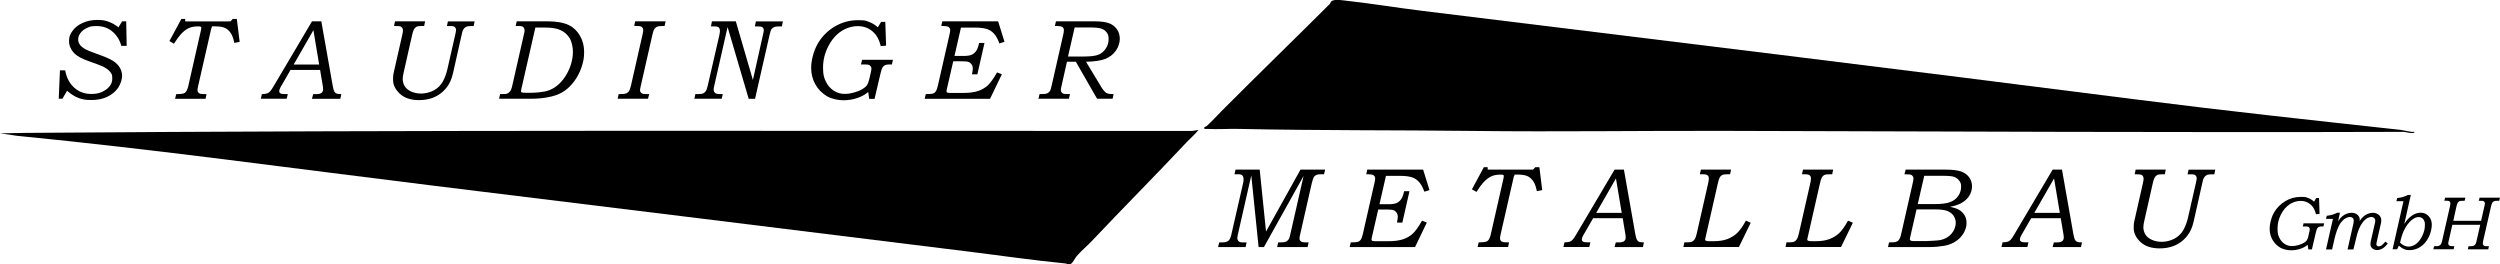 <?xml version="1.0" encoding="UTF-8"?>
<svg id="Ebene_1" xmlns="http://www.w3.org/2000/svg" version="1.1" viewBox="0 0 6597.8 698">
  <!-- Generator: Adobe Illustrator 29.3.0, SVG Export Plug-In . SVG Version: 2.1.0 Build 34)  -->
  <g>
    <path d="M3162.9,342.9c-9,11.8-20.7,21.3-30.9,32.1-82.8,88.2-167.5,173.1-250.6,261.1-12.6,13.4-28.1,26-39.9,39.8-5,5.8-11.2,21.4-19.3,22-3.8.3-7-2.3-10.4-2.6-84-8.2-168.6-20.5-252-30.9-473.3-58.7-946.6-116.8-1419.5-174.8-365.2-44.8-729.5-95.4-1095.4-131.2l-44.9-6.5,68.2-1.2c1026-8,2051.6-4.9,3078-5.1l16.6-2.7Z"/>
    <path d="M6372,348.1c.6,4.3-9.1,2.9-11.7,2.7-6.4-.5-11.6-2.6-17.8-2.8-596.5,1.9-1193.6-1-1789.7-2.6-220.3-.6-440.8,2.8-661.1.2-202.8-2.4-414.9-.9-622.1-5.4-28-.6-57.2,1.6-85,0-4.9-.3-6.4,2.2-6.4-3.8,0-1.8,4.1-1.7,6.5-3.8,13.8-12.5,25.5-25.7,38.5-38.8,94.6-95.1,190.8-188.1,285.6-282.7,2.4-2.4,3-5.9,4.3-7.2,6.2-5.9,22.9-4,31.4-3,70.3,7.6,140.7,19.4,211.1,28,628.5,77,1256.7,153.8,1884.9,234,231.4,29.6,463.2,54.6,694.2,79.8,12.1,1.3,24.7,6.3,37.2,5.2Z"/>
  </g>
  <g>
    <path d="M322.4,56.3h10.7l1.2,64.7h-14.2c-3.7-14.5-11.2-26.9-22.6-37s-25.5-15.2-42.5-15.2-18,1.7-25.6,5.1c-7.6,3.4-13.3,7.9-17.2,13.4-3.9,5.5-5.9,11-5.9,16.3s1.2,9.1,3.7,13.1c2.5,4.1,6.7,7.9,12.7,11.6,6,3.7,16.4,8.2,31.3,13.3,21.7,7.6,36.5,14,44.5,19.2,8,5.2,13.9,11.1,17.8,17.9,3.9,6.7,5.9,14,5.9,21.7s-3.4,20.8-10.2,30.9c-6.8,10.1-16.3,18-28.4,23.9s-26.3,8.8-42.5,8.8-24.2-1.8-33.9-5.4c-9.7-3.6-19.7-10-30.2-19l-12.3,20.9h-9.7l3.2-74.9h13.8c3.6,19.6,11.6,34.9,24,45.9,12.4,11,27.4,16.5,45,16.5s30-4.5,41.4-13.5c9.3-7.4,13.9-16.6,13.9-27.4s-1.8-12.3-5.5-17.3c-3.7-5-10.1-9.7-19.1-14.2-5.1-2.4-17.4-7.1-36.8-13.9-18.3-6.5-31-13.3-38-20.2-9.8-9.9-14.7-20.9-14.7-33.3s3-17.9,9-26.5c6-8.6,14.8-15.6,26.4-21,11.6-5.4,24.7-8.1,39.1-8.1s20.7,1.5,29.5,4.6c8.8,3.1,17.7,8,26.4,14.9l9.8-16Z"/>
    <path d="M625,49.9l7.5,60.6-14.2,2.8c-2.1-11.3-5.2-20.1-9.5-26.3-4.3-6.2-9.4-10.7-15.3-13.4-6-2.7-15.1-4.1-27.5-4.1s-5.2.5-6.3,1.4c-1.1.9-2,3.2-2.7,6.7l-34.6,151.6c-.8,3.5-1.2,6.4-1.2,8.7s.7,4.4,2.1,6.2c1.4,1.8,3.4,2.9,5.9,3.5s7.8.8,15.9.8l-2.6,12.3h-80.4l2.9-12.3c6.9,0,12.1-.4,15.4-.9,3.3-.5,5.9-1.4,7.7-2.7,1.8-1.3,3.3-3.2,4.5-5.6,2-4.1,3.2-7.3,3.7-9.5l34-149.7c.7-3,1-5.3,1-6.7s-.5-2.2-1.6-2.8c-1.1-.6-3.4-.9-7.1-.9-9.6,0-17.8,1.5-24.5,4.6-6.8,3.1-13.7,8.5-20.9,16.2-4.6,4.9-10.6,13.2-18.1,24.9l-12-6.9,31.5-58.4h10.1v6.4h119.7l5.9-6.4h10.8Z"/>
    <path d="M823.2,56.3h24.8l30.2,170.8c1.3,7,2.6,11.8,4.1,14.4s3.3,4.3,5.5,5.3c2.2,1,6.5,1.5,13,1.6l-2.6,12.3h-75l3.4-12.3h8.2c6.6,0,11.3-1.1,13.9-3.4,2.6-2.2,4-5.3,4-9.2s-.3-5.5-1-10l-6.9-41.2h-78.1l-26.6,46.1c-2.1,3.8-3.2,7.1-3.2,9.8s1,4.3,3,5.7c2,1.4,6.2,2.1,12.7,2.1h6.9l-2.9,12.3h-68.3l2.9-12.3c6.5-.2,11.2-.8,13.9-1.8,2.7-1,5.2-2.7,7.4-4.9,2.2-2.2,5.7-7.5,10.6-15.8l100.3-169.5ZM842.3,170.4l-15.2-90.8-52.1,90.8h67.3Z"/>
    <path d="M1042.5,56.3h79.4l-2.5,12.3h-6.9c-6.3,0-10.7.7-13.3,2-2.6,1.3-4.8,3.6-6.7,7-1.9,3.3-3.6,8.6-5.1,15.8l-22.3,98.8c-1.6,6.4-2.3,12.1-2.3,17.2s1.9,13.2,5.7,18.8c3.8,5.7,9.5,10.2,17.2,13.6,7.7,3.4,16.3,5.1,25.9,5.1s23.4-2.8,33.6-8.5c10.2-5.7,17.9-13.3,23.3-22.9,5.3-9.6,9.4-20.7,12.3-33.2l21-92.4c1.2-5.1,1.8-8.8,1.8-10.9s-.6-4.3-1.9-6c-1.3-1.7-2.9-2.9-5-3.6-1.6-.5-5.4-.7-11.6-.7h-5.6l2.6-12.3h70.5l-2.6,12.3h-7c-6.1,0-10.5.7-13.3,2.2-2.8,1.4-5.1,3.8-7,6.9-1.9,3.2-3.5,8.5-4.8,15.9l-22.2,98.8c-2.2,9.4-4.6,16.6-7,21.8-4.6,10.2-11.1,19.2-19.4,26.9-8.3,7.7-17.8,13.5-28.3,17.3-10.6,3.8-22.3,5.7-35.2,5.7-21.8,0-38.7-5.6-50.6-16.8-11.9-11.2-17.9-23.4-17.9-36.5s.9-15.5,2.6-23.1l21.9-96.5c1.1-4.9,1.6-8.6,1.6-11.2s-.6-4.6-1.9-6.6c-1.3-1.9-2.9-3.2-4.8-3.8-2-.6-6.1-1-12.3-1h-4.5l2.5-12.3Z"/>
    <path d="M1363.5,56.3h81.9c23.1,0,41.6,3.3,55.5,9.8,11.9,5.6,21.7,14.7,29.3,27.5,7.6,12.8,11.4,27.3,11.4,43.5s-2.3,26.7-6.8,40.1-10.9,25.7-19,36.8c-8.2,11-17,19.8-26.7,26.3-9.6,6.5-20.8,11.3-33.5,14.3-16.5,4-34.3,6-53.3,6h-85.2l2.8-12.3c9.4,0,14.8-.3,16.3-.6,2.2-.5,4.3-1.5,6.2-2.9,2.5-2.1,4.5-4.3,5.8-6.8s2.8-7.3,4.3-14.4l30.2-133c1.2-4.9,1.8-8.4,1.8-10.5s-.6-4.8-1.9-6.7c-1.3-1.9-2.8-3.2-4.6-3.8-1.8-.6-5.6-1-11.5-1h-5.6l2.8-12.3ZM1412.9,72.7l-36.8,161.3c-.8,2.9-1.2,5-1.2,6.2,0,1.7.7,2.9,2.2,3.6,1.5.8,4.8,1.1,10,1.1h11.9c13.3,0,26.3-1.2,39-3.5,7-1.4,14.1-4,21.1-7.8,7-3.9,13.7-9.1,20-15.7,6.4-6.6,12.1-14.5,17.2-23.6,5.1-9.1,9-18.6,11.7-28.5,2.6-9.9,4-19.8,4-29.7s-2.8-25.6-8.4-34.9c-5.6-9.3-13.3-16.4-23.2-21.2-9.8-4.8-23.8-7.3-41.9-7.3h-25.6Z"/>
    <path d="M1676.4,56.3h80.3l-2.8,12.3h-4.7c-7.3,0-12.5.7-15.4,2s-5.3,3.4-7.1,6.3c-1.8,2.9-3.6,8.4-5.3,16.5l-30.2,132.9c-1.4,5.8-2.1,9.8-2.1,11.8,0,3.4,1.6,6.2,4.7,8.2,2.1,1.4,6.3,2,12.6,2h6.9l-3.1,12.3h-80.2l2.8-12.3h5.9c6.5,0,11.3-.7,14.3-2,3-1.3,5.3-3.2,7-5.7,1.7-2.5,3.4-7.3,5.1-14.3l30.9-136.1c1.1-4.7,1.6-8.2,1.6-10.3s-.6-4.8-1.8-6.6-2.8-3-5-3.7c-2.1-.7-6.1-1.1-11.9-1.1h-5.1l2.5-12.3Z"/>
    <path d="M1878.6,56.3h63.3l45.1,154.8,27.4-123c.9-4,1.3-6.8,1.3-8.5,0-3.7-1.5-6.4-4.4-8.2-2.1-1.1-6.3-1.7-12.7-1.7h-6.4l2.6-13.3h71.4l-2.8,13.3h-5.7c-6.8,0-11.7.6-14.6,1.8s-5.2,3-6.9,5.3c-1.7,2.4-3.3,7.2-5,14.4l-38.5,169.5h-16.8l-55.7-189.3-35.5,156.3c-.9,3.6-1.3,6.6-1.3,8.9s.6,4.6,1.9,6.5c1.3,1.9,3,3.2,5.1,4,2.1.8,6.1,1.2,12.1,1.2h5l-2.8,12.3h-72.1l2.6-12.3h6.3c6.7,0,11.5-.6,14.2-1.8,2.7-1.2,5.1-3.2,7-6,1.9-2.8,3.7-7.9,5.3-15.1l30.5-132.7c1-4.6,1.5-8.4,1.5-11.5,0-4.4-1.4-7.6-4.2-9.6-2.1-1.4-6.2-2-12.3-2h-7.2l2.6-13.3Z"/>
    <path d="M2336.4,57.4l2.1,63-14.2,1.3c-3.7-16.7-10.9-29.7-21.7-38.9s-23.7-13.8-38.7-13.8-30.2,4.5-44,13.6-25.2,22.4-34.2,40.1c-9,17.6-13.6,36.2-13.6,55.7s2.5,26.5,7.4,36.8c4.9,10.3,11.8,18.2,20.7,24,8.9,5.7,18.2,8.6,28,8.6s16.7-1.2,25.6-3.7c8.9-2.4,16.6-5.6,23-9.5,4.9-2.9,8.6-6.2,11.1-9.7,2.5-3.6,4.6-9.2,6.4-16.8l4.2-18.3c.9-4,1.3-7,1.3-8.9s-.6-4.1-1.9-5.9c-1.3-1.8-2.9-3.1-4.9-3.8-2-.7-5.8-1.1-11.4-1.1h-9.4l2.9-12.3h81.4l-2.6,12.3h-6.2c-5.5,0-9.5.6-12.2,1.9s-4.8,3.3-6.5,6.1c-1.7,2.8-3.4,8-5.2,15.6l-15.8,67.3h-14.1l-2.6-18.3c-7.7,6.7-17.3,12.1-28.8,16-11.5,3.9-23.8,5.9-37,5.9s-30.9-3.5-42.6-10.4c-13.1-7.6-23.4-18-30.9-31.1-7.5-13.1-11.3-27.9-11.3-44.3s5.6-42.9,16.8-62.5c11.2-19.6,26.3-35,45.3-46.2,18.9-11.2,39.3-16.8,61.1-16.8s20.7,1.4,28.9,4.3c8.2,2.9,16.2,7.7,23.9,14.4l8.6-14.2h10.8Z"/>
    <path d="M2487.1,56.3h147.1l16.8,54.1-13.5,4.2c-4-11-8.6-19.5-13.8-25.3-5.2-5.8-10.9-9.8-17.2-12.1-8.3-2.9-19.2-4.4-32.9-4.4h-37.5l-17.1,74.9h23.5c9.9,0,17.2-1.1,21.9-3.2,4.7-2.1,8.7-5.6,12-10.4,3.3-4.8,5.8-11.7,7.6-20.8h14.2l-18.8,82.8h-14.2c1.5-7.5,2.2-12.7,2.2-15.7s-1-7.3-3.1-10.3c-2.1-3.1-4.7-5.2-8-6.5-3.2-1.3-9.3-1.9-18.2-1.9h-22.4l-16.8,73.4c-.7,2.8-1,4.6-1,5.4,0,1.7.8,3,2.3,3.9,1.1.6,4.1.9,9.1.9h32.7c16,0,29.1-1.7,39.2-5.1,10.1-3.4,18.7-8.4,25.8-15,7.1-6.6,15.2-17.9,24.3-34.1l12.7,5-31.1,64.6h-172.5l2.8-12.3c10,0,16.4-.6,19.2-1.5,2.8-.9,5-2.5,6.6-4.8,2.5-3.5,4.5-8.6,6-15.2l30.9-135.8c1.2-5,1.8-8.5,1.8-10.5,0-4.5-1.5-7.6-4.4-9.4-2.9-1.7-7.8-2.6-14.6-2.6h-4.5l2.6-12.3Z"/>
    <path d="M2786.5,56.3h101.7c17.6,0,30.8,1.8,39.5,5.3s15.4,8.8,20.3,16c4.9,7.1,7.3,15.4,7.3,24.9s-3.4,21.4-10.2,31c-6.8,9.6-15.8,16.8-26.9,21.5-11.1,4.7-28.5,7.4-52,8.1l40.9,67.7c2.1,3.6,5,7.3,8.5,11,2.1,2.5,4.8,4.2,8.1,5.2,3.2,1,8.3,1.4,15.2,1.3l-2.6,12.3h-41l-56-97.6h-23.5l-14.9,66.5c-.9,3.3-1.3,6-1.3,8s.8,4.6,2.3,6.5c1.6,1.9,3.4,3.1,5.6,3.6,1.6.4,7,.7,16.3.7l-2.9,12.3h-80.3l2.9-12.3h4.4c7.4,0,12.6-.6,15.5-1.8,2.9-1.2,5.2-3.1,7-5.6s3.4-7.4,5-14.9l30.4-133.7c1.3-5.3,1.9-9.4,1.9-12.2,0-4.3-1.4-7.3-4.2-9-2.8-1.7-7.6-2.5-14.2-2.5h-5.4l2.9-12.3ZM2836.1,72.6l-17.5,76.6h40.1c19,0,32.4-1.6,40.2-4.8,7.8-3.2,14.2-8.5,19.3-16,5-7.5,7.6-15.8,7.6-25.1s-1.6-12.7-4.8-17.3c-3.2-4.6-7.8-8-13.7-10.2s-15.8-3.3-29.6-3.3h-41.6Z"/>
  </g>
  <g>
    <path d="M3260.5,447.6h64l16.7,163.5,91-163.5h65.1l-3.1,12.3h-7.8c-5,0-8.7.5-11.3,1.4-2.5.9-4.6,2.3-6.2,4.2-1.6,1.8-3,4.4-4,7.8-1.7,5.2-2.7,8.8-3.1,10.9l-31.4,138.3c-.6,2.6-.9,4.7-.9,6.2,0,3.9,1.5,6.9,4.4,8.9,2.1,1.4,6.2,2.1,12.3,2.1h7.5l-2.8,12.3h-80.4l2.8-12.3h6.6c6.3,0,10.8-.6,13.5-1.7,2.6-1.1,4.9-3,6.9-5.6,2-2.6,3.4-6.4,4.4-11.4l35.6-156.6-104.6,187.6h-14.1l-19.3-189-35.9,157.9c-.7,3.2-1,5.6-1,7.2,0,2.2.6,4.4,1.8,6.6.8,1.5,2.2,2.7,4.2,3.6,2,.9,4.4,1.4,7.1,1.4h11.4l-2.6,12.3h-72.7l3.1-12.3h8.3c7.1,0,12.4-1.4,15.7-4.1,3.3-2.7,5.9-8,7.8-15.8l31.7-138.8c.5-2.2.7-5.1.7-8.6s-1.1-7-3.2-9.2c-2.1-2.2-5.2-3.3-9.1-3.3h-3.2c0,.1-8.5.1-8.5.1l2.8-12.3Z"/>
    <path d="M3608.7,447.6h147.1l16.8,54.1-13.5,4.2c-4-11-8.6-19.5-13.8-25.3-5.2-5.8-10.9-9.8-17.2-12.1-8.3-2.9-19.2-4.4-32.9-4.4h-37.5l-17.1,74.9h23.5c9.9,0,17.2-1.1,21.9-3.2,4.7-2.1,8.7-5.6,12-10.4,3.3-4.8,5.8-11.7,7.6-20.8h14.2l-18.8,82.8h-14.2c1.5-7.5,2.2-12.7,2.2-15.7s-1-7.3-3.1-10.3c-2.1-3.1-4.7-5.2-8-6.5-3.2-1.3-9.3-1.9-18.2-1.9h-22.4l-16.8,73.4c-.7,2.8-1,4.6-1,5.4,0,1.7.8,3,2.3,3.9,1.1.6,4.1.9,9.1.9h32.7c16,0,29.1-1.7,39.2-5.1,10.1-3.4,18.7-8.4,25.8-15,7.1-6.6,15.2-17.9,24.3-34.1l12.7,5-31.1,64.6h-172.5l2.8-12.3c10,0,16.4-.6,19.2-1.5,2.8-.9,5-2.5,6.6-4.8,2.5-3.5,4.5-8.6,6-15.2l30.9-135.8c1.2-5,1.8-8.5,1.8-10.5,0-4.5-1.5-7.6-4.4-9.4-2.9-1.7-7.8-2.6-14.6-2.6h-4.5l2.6-12.3Z"/>
    <path d="M4062.6,441.1l7.5,60.6-14.2,2.8c-2.1-11.3-5.2-20.1-9.5-26.3-4.3-6.2-9.4-10.7-15.3-13.4-6-2.7-15.1-4.1-27.5-4.1s-5.2.5-6.3,1.4c-1.1.9-2,3.2-2.8,6.7l-34.6,151.6c-.8,3.5-1.2,6.4-1.2,8.7s.7,4.4,2.1,6.2c1.4,1.8,3.4,2.9,5.9,3.5s7.8.8,15.9.8l-2.6,12.3h-80.4l2.9-12.3c6.9,0,12.1-.4,15.4-.9,3.3-.5,5.9-1.4,7.7-2.7,1.8-1.3,3.3-3.2,4.5-5.6,2-4.1,3.2-7.3,3.7-9.5l34-149.7c.7-3,1-5.3,1-6.7s-.5-2.2-1.6-2.8c-1.1-.6-3.4-.9-7.1-.9-9.6,0-17.8,1.5-24.5,4.6s-13.7,8.5-20.9,16.2c-4.6,4.9-10.6,13.2-18.1,24.9l-12-6.9,31.5-58.4h10.1v6.4h119.7l5.9-6.4h10.8Z"/>
    <path d="M4260.9,447.6h24.8l30.2,170.8c1.3,7,2.6,11.8,4.1,14.4s3.3,4.3,5.5,5.3c2.2,1,6.5,1.5,13,1.6l-2.6,12.3h-75l3.4-12.3h8.2c6.6,0,11.3-1.1,13.9-3.4,2.6-2.2,4-5.3,4-9.2s-.3-5.5-1-10l-6.9-41.2h-78.1l-26.6,46.1c-2.1,3.8-3.2,7.1-3.2,9.8s1,4.3,3,5.7c2,1.4,6.2,2.1,12.7,2.1h6.9l-2.9,12.3h-68.3l2.9-12.3c6.5-.2,11.2-.8,13.9-1.8,2.7-1,5.2-2.7,7.4-4.9,2.2-2.2,5.7-7.5,10.6-15.8l100.3-169.5ZM4279.9,561.7l-15.2-90.8-52.1,90.8h67.3Z"/>
    <path d="M4488.9,447.6h79.6l-2.6,12.3h-6.3c-6.9,0-11.7.6-14.4,1.9-2.7,1.3-4.9,3.5-6.7,6.6-1.8,3.2-3.6,9.2-5.5,18.1l-31.7,139.5c-.9,3.2-1.3,5.1-1.3,5.7,0,1.6.7,2.8,2.1,3.6s4.3,1.2,8.7,1.2h12.5c13.6,0,25.4-1.8,35.2-5.5s18.4-8.9,25.7-15.7c7.3-6.8,15.1-17.8,23.5-33l12.7,5.6-31.2,64h-146.5l2.6-12.3h6.3c6.6,0,11.1-.5,13.5-1.6,3-1.5,5.5-3.6,7.4-6.4s3.7-7.7,5.3-14.7l30.4-133.9c1.1-4.7,1.6-8.8,1.6-12.2s-.6-4.6-1.7-6.3c-1.1-1.6-2.7-2.8-4.8-3.5s-5.8-1.1-11.3-1.1h-5.9l2.8-12.3Z"/>
    <path d="M4758.4,447.6h79.6l-2.6,12.3h-6.3c-6.9,0-11.7.6-14.4,1.9-2.7,1.3-4.9,3.5-6.7,6.6-1.8,3.2-3.6,9.2-5.5,18.1l-31.7,139.5c-.9,3.2-1.3,5.1-1.3,5.7,0,1.6.7,2.8,2.1,3.6s4.3,1.2,8.7,1.2h12.5c13.6,0,25.4-1.8,35.2-5.5s18.4-8.9,25.7-15.7c7.3-6.8,15.1-17.8,23.5-33l12.7,5.6-31.2,64h-146.5l2.6-12.3h6.3c6.6,0,11.1-.5,13.5-1.6,3-1.5,5.5-3.6,7.4-6.4s3.7-7.7,5.3-14.7l30.4-133.9c1.1-4.7,1.6-8.8,1.6-12.2s-.6-4.6-1.7-6.3c-1.1-1.6-2.7-2.8-4.8-3.5s-5.8-1.1-11.3-1.1h-5.9l2.8-12.3Z"/>
    <path d="M5029,447.6h102.8c20.3,0,34.9,1.7,44,5,9,3.3,16,8.4,21.1,15.4,5,6.9,7.5,14.8,7.5,23.7s-2.6,18.1-7.9,26c-5.3,7.9-12.6,14.2-21.9,19.1-6.9,3.6-16.4,6.6-28.3,9.1,9.5,1.9,16.7,4.1,21.6,6.6,6.8,3.5,12.2,8.3,16.1,14.4s5.9,13.1,5.9,20.9-1.3,13.1-3.9,19.6c-2.6,6.5-6.5,12.7-11.6,18.4-5.2,5.7-11.4,10.5-18.5,14.4-7.2,3.9-15.3,6.7-24.4,8.4-12.7,2.2-25.5,3.4-38.5,3.4h-110.4l2.8-12.3c8.9,0,14.5-.4,16.7-.9,3.6-.8,6.4-2.4,8.5-4.8,2.9-3.5,5.2-8.8,6.7-16l30.8-135.6c1.2-5.3,1.8-9.1,1.8-11.5s-.7-4.2-2-6-3-3.1-4.9-3.8c-2-.7-5.7-1-11.3-1h-5.7l3.1-12.3ZM5058,552.6l-16.7,72.9c-.7,2.5-1,4.4-1,5.7,0,1.9,1.1,3.3,3.4,4.2,1.2.6,4.3.9,9.4.9h28.9c1.3,0,8.2-.3,20.7-1,9.5-.6,15.7-1.2,18.5-1.8,5.6-1.2,10.9-3.2,15.9-6,5-2.8,9.4-6.3,13-10.5,3.6-4.1,6.4-8.8,8.4-13.9s3-10.3,3-15.6-2-12.9-5.9-18.4c-3.9-5.5-9.5-9.6-16.6-12.4-7.1-2.7-18.2-4.1-33.4-4.1h-47.7ZM5078.3,464l-17.1,74.6h44.3c18.5,0,32.3-1.8,41.4-5.3,9.1-3.5,16.2-8.9,21.2-16.3,5-7.3,7.5-15.3,7.5-24s-1.6-11.5-4.8-16c-3.2-4.5-7.5-7.8-12.8-9.9s-14.5-3.1-27.6-3.1h-52.1Z"/>
    <path d="M5417,447.6h24.8l30.2,170.8c1.3,7,2.6,11.8,4.1,14.4s3.3,4.3,5.5,5.3c2.2,1,6.5,1.5,13,1.6l-2.6,12.3h-75l3.4-12.3h8.2c6.6,0,11.3-1.1,13.9-3.4,2.6-2.2,4-5.3,4-9.2s-.3-5.5-1-10l-6.9-41.2h-78.1l-26.6,46.1c-2.1,3.8-3.2,7.1-3.2,9.8s1,4.3,3,5.7c2,1.4,6.2,2.1,12.7,2.1h6.9l-2.9,12.3h-68.3l2.9-12.3c6.5-.2,11.2-.8,13.9-1.8,2.7-1,5.2-2.7,7.4-4.9,2.2-2.2,5.7-7.5,10.6-15.8l100.3-169.5ZM5436.1,561.7l-15.2-90.8-52.1,90.8h67.3Z"/>
    <path d="M5636.3,447.6h79.4l-2.5,12.3h-6.9c-6.2,0-10.7.7-13.3,2-2.6,1.3-4.8,3.6-6.7,7-1.9,3.3-3.6,8.6-5.1,15.8l-22.3,98.8c-1.6,6.4-2.3,12.1-2.3,17.2s1.9,13.2,5.7,18.8c3.8,5.7,9.5,10.2,17.2,13.6,7.7,3.4,16.3,5.1,25.9,5.1s23.4-2.8,33.6-8.5c10.2-5.7,17.9-13.3,23.3-22.9,5.3-9.6,9.4-20.7,12.3-33.2l21-92.4c1.2-5.1,1.8-8.8,1.8-10.9s-.6-4.3-1.9-6c-1.3-1.7-2.9-2.9-5-3.6-1.6-.5-5.4-.7-11.6-.7h-5.6l2.6-12.3h70.5l-2.6,12.3h-7c-6.1,0-10.5.7-13.3,2.2-2.8,1.4-5.1,3.8-7,6.9-1.9,3.2-3.5,8.5-4.8,15.9l-22.2,98.8c-2.2,9.4-4.6,16.6-7,21.8-4.6,10.2-11.1,19.2-19.4,26.9-8.3,7.7-17.8,13.5-28.3,17.3-10.6,3.8-22.3,5.7-35.2,5.7-21.8,0-38.7-5.6-50.6-16.8-11.9-11.2-17.9-23.4-17.9-36.5s.9-15.5,2.6-23.1l21.9-96.5c1.1-4.9,1.6-8.6,1.6-11.2s-.6-4.6-1.9-6.6c-1.3-1.9-2.9-3.2-4.8-3.8-2-.6-6.1-1-12.3-1h-4.5l2.5-12.3Z"/>
  </g>
  <g>
    <path d="M6120.2,522.4l1.4,42-9.5.9c-2.5-11.1-7.3-19.8-14.5-25.9s-15.8-9.2-25.8-9.2-20.1,3-29.3,9.1c-9.2,6.1-16.8,15-22.8,26.7-6,11.8-9,24.1-9,37.2s1.6,17.7,4.9,24.5c3.3,6.8,7.9,12.2,13.8,16,5.9,3.8,12.1,5.7,18.7,5.7s11.2-.8,17.1-2.4c5.9-1.6,11-3.7,15.3-6.3,3.3-2,5.7-4.1,7.4-6.5,1.7-2.4,3.1-6.1,4.2-11.2l2.8-12.2c.6-2.7.9-4.7.9-6s-.4-2.7-1.3-4c-.8-1.2-1.9-2.1-3.3-2.5-1.3-.5-3.9-.7-7.6-.7h-6.2l2-8.2h54.3l-1.8,8.2h-4.1c-3.6,0-6.3.4-8.1,1.3s-3.2,2.2-4.3,4c-1.1,1.9-2.3,5.3-3.5,10.4l-10.5,44.9h-9.4l-1.8-12.2c-5.1,4.5-11.5,8-19.2,10.6-7.6,2.6-15.9,3.9-24.6,3.9s-20.6-2.3-28.4-6.9c-8.7-5.1-15.6-12-20.6-20.8-5-8.8-7.5-18.6-7.5-29.5s3.7-28.6,11.2-41.7c7.5-13.1,17.5-23.3,30.2-30.8,12.6-7.5,26.2-11.2,40.7-11.2s13.8,1,19.2,2.9c5.5,1.9,10.8,5.1,15.9,9.6l5.8-9.5h7.2Z"/>
    <path d="M6156.7,577.7h-18.2l2.1-8.2c6.4-.8,11.6-1.9,15.6-3.1,4-1.2,8-2.9,12-5h7.2l-4.9,22.7c3.3-5.4,6.9-9.7,10.5-12.8,3.7-3.2,7.7-5.6,12.2-7.3,4.4-1.7,8.9-2.5,13.5-2.5s11.2,1.8,15.1,5.5c3.9,3.6,5.9,7.9,5.9,12.8s0,2-.3,3.5c3.2-5.1,6.7-9.2,10.4-12.3,3.7-3.1,7.7-5.5,12-7.1,4.3-1.6,8.7-2.4,13.1-2.4s11.3,2,15.4,5.9c4.1,3.9,6.2,8.4,6.2,13.4s-.4,5.9-1.1,9.1l-10.1,44.5c-1.2,5.2-1.8,8.7-1.8,10.3s.6,2.8,1.8,3.9,2.7,1.6,4.5,1.6,4.8-.7,7-2.2c2.1-1.5,5.7-4.9,10.7-10.4l6.2,5.3c-5,6.1-9.7,10.5-14.3,13.1-4.6,2.6-9.3,3.9-14.1,3.9s-9.3-1.5-12.6-4.5-4.8-6.6-4.8-10.7.5-6.1,1.4-10.2l10.1-44.4c.8-3.4,1.2-6,1.2-7.9,0-2.8-1-5.1-2.9-6.9-1.9-1.8-4.2-2.7-7-2.7s-6.9.9-10.2,2.6c-4.5,2.4-8.8,6.1-12.7,11.1-4,5-7.3,10.7-9.9,17.2-3.7,9.1-6.8,19.7-9.3,31.7-.2,1-.6,2.5-1,4.3l-4.7,18.9h-15.5l15.5-68.2c.5-2.2.8-5,.8-8.2s-.9-5.1-2.8-6.8c-1.8-1.7-4.2-2.6-7.1-2.6s-8,1.3-12.3,3.9c-4.3,2.6-8.3,6.5-12,11.5-3.7,5.1-7,11.7-9.9,19.8-2.9,8.2-5,15.5-6.5,22.1l-6.4,28.4h-16.1l18.2-80.3Z"/>
    <path d="M6362.4,514.7l-17.2,76.4c3.4-5.4,6.5-9.7,9.5-12.8,5.5-5.7,11.1-10,16.7-12.8,5.6-2.8,11.3-4.2,17-4.2,8.4,0,15.3,3,21,9,5.6,6,8.4,13.6,8.4,22.9s-2.9,22.8-8.6,33.7c-5.8,10.9-13,19.2-21.8,24.8-8.8,5.6-18,8.4-27.8,8.4s-10.3-.9-14.7-2.6-9.1-4.8-14-9.2l-4.5,9.5h-12.1l28.8-126.9h-18.7l2-8.2c10-.9,19.5-3.6,28.3-8.2h7.7ZM6334.1,640.5c3.5,3.4,7.2,5.9,10.9,7.7,3.8,1.7,7.6,2.6,11.6,2.6,6.6,0,13.1-2.3,19.5-6.9,6.3-4.6,11.9-11.7,16.5-21.3,4.7-9.6,7-19,7-28.2s-.8-8.9-2.3-12.7c-1.1-2.6-2.9-4.7-5.5-6.4s-5.3-2.5-8.2-2.5c-6.2,0-12.5,2.6-18.7,7.7-8.4,7-15.4,16.6-21.1,28.8-3.8,8-7,18.4-9.7,31.2Z"/>
    <path d="M6453,521.7h53.5l-2.1,8.2h-4.2c-4.7,0-7.9.4-9.7,1.2s-3.2,2.2-4.3,4.1c-1.4,2.5-2.7,6.2-3.7,11.3l-8,36.3h73.4l8.8-38.6c.9-4,1.4-6.4,1.4-7.3,0-1.4-.5-2.8-1.6-4.1-1-1.3-2.3-2.2-3.9-2.6-1-.2-4.6-.3-10.8-.3l2.1-8.2h53.8l-2,8.2h-4.7c-4.2,0-7.2.4-9.1,1.3-1.9.9-3.4,2.2-4.5,3.8-1.1,1.7-2.2,5.1-3.4,10.3l-20.7,90.6c-.6,2.6-.9,4.7-.9,6.2,0,2.7,1,4.7,3.1,6.2,1.4,1,4.3,1.5,8.9,1.5h4.2l-1.9,8.2h-53.9l1.9-8.2h3.6c3.8,0,6.5-.2,8.1-.6,1.6-.4,2.9-1.1,4.2-2.1,1.2-.9,2.2-2.2,3-3.8.8-1.6,1.6-4,2.3-7.3l9.7-42.7h-73.6l-9.6,42.4c-.8,3.1-1.2,5.5-1.2,7.2s.5,2.8,1.5,3.9c1,1.2,2.4,2,4.2,2.4,1.2.4,4.7.5,10.4.5l-1.9,8.2h-53.6l2.1-8.2h3.1c4,0,6.8-.2,8.4-.7,1.7-.5,3.1-1.2,4.3-2.1,1.2-1,2.1-2.1,2.7-3.3,1.1-2.3,2.1-5.3,2.9-9.1l20.3-89.2c.8-3.8,1.3-6.5,1.3-8.1s-.4-2.9-1.2-4.2c-.8-1.3-1.8-2.1-3-2.6-1.2-.4-3.7-.6-7.5-.6h-4.4l2.1-8.2Z"/>
  </g>
</svg>